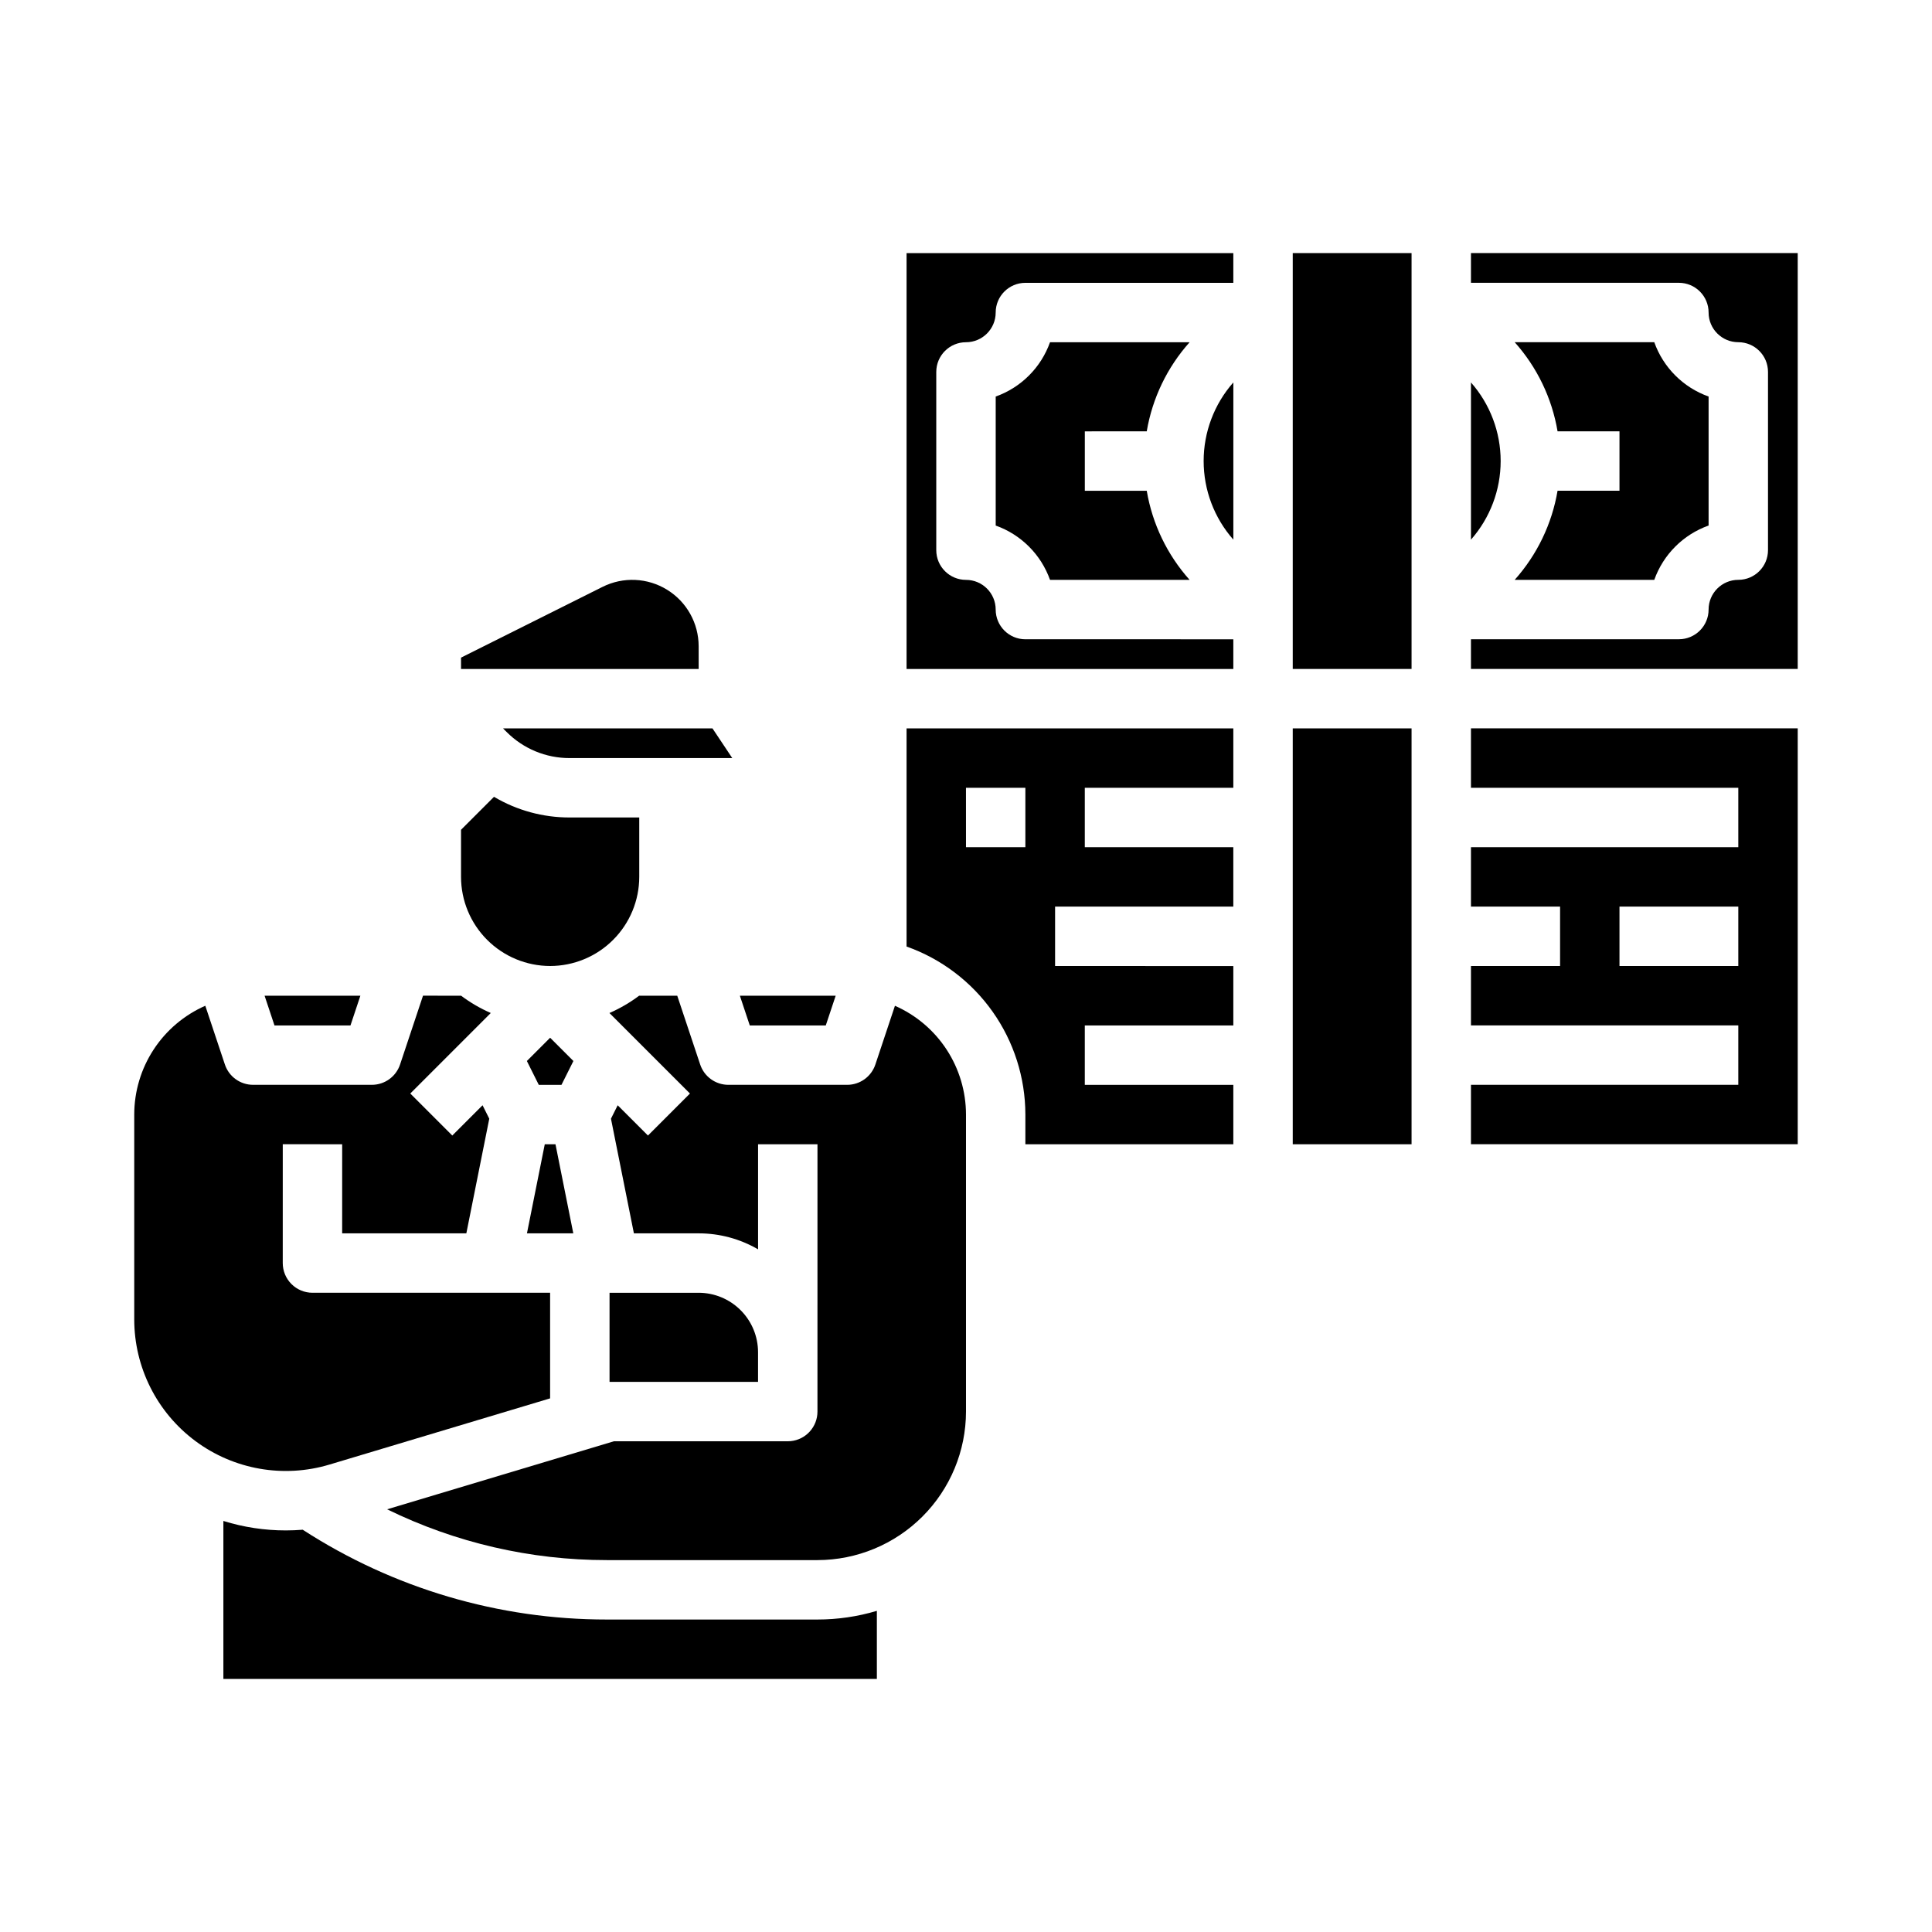 <?xml version="1.0" encoding="UTF-8"?>
<!-- Uploaded to: SVG Repo, www.svgrepo.com, Generator: SVG Repo Mixer Tools -->
<svg fill="#000000" width="800px" height="800px" version="1.1" viewBox="144 144 512 512" xmlns="http://www.w3.org/2000/svg">
 <g>
  <path d="m236.88 415.75 2.625-7.875h-25.387l2.621 7.875z"/>
  <path d="m288.37 447.24-4.723 23.613h12.285l-4.723-23.613z"/>
  <path d="m231.3 532.13 58.484-17.547v-27.988h-62.98c-2.086 0-4.09-0.832-5.566-2.309-1.477-1.477-2.305-3.477-2.305-5.566l0.004-31.488 15.742 0.004-0.004 23.613h32.91l6.078-30.383-1.781-3.559-8.02 8.02-11.133-11.133 21.332-21.336c-2.801-1.223-5.453-2.769-7.894-4.606v0.023l-10.066-0.004-6.078 18.234c-1.074 3.215-4.082 5.383-7.469 5.383h-31.488c-3.391 0-6.398-2.168-7.469-5.383l-5.191-15.57c-5.594 2.465-10.355 6.496-13.699 11.617-3.344 5.117-5.125 11.094-5.133 17.207v54.285c0 12.703 6.004 24.656 16.195 32.238 10.191 7.582 23.367 9.898 35.531 6.246z"/>
  <path d="m289.79 419.01-6.164 6.168 3.156 6.316h6.016l3.16-6.316z"/>
  <path d="m304.81 573.19c-28.598 0.02-56.59-8.246-80.586-23.797-1.484 0.117-2.973 0.184-4.465 0.184-5.617 0.004-11.199-0.84-16.562-2.508v41.859h173.18v-18.039c-5.109 1.527-10.414 2.301-15.746 2.301z"/>
  <path d="m329.15 315.27c0-6.102-3.156-11.766-8.348-14.973-5.188-3.207-11.668-3.5-17.125-0.77l-37.5 18.75v3.008h62.977z"/>
  <path d="m533.82 245.35v41.668-0.004c5.07-5.754 7.871-13.16 7.871-20.832 0-7.672-2.801-15.078-7.871-20.832z"/>
  <path d="m362.84 415.75 2.625-7.875h-25.391l2.625 7.875z"/>
  <path d="m278.26 337.98c4.418 4.445 10.434 6.938 16.699 6.918h43.098l-5.246-7.871h-55.504z"/>
  <path d="m381.17 410.54-5.188 15.566c-1.074 3.215-4.082 5.383-7.469 5.383h-31.488c-3.391 0-6.398-2.168-7.469-5.383l-6.078-18.234h-10.074v-0.023 0.004c-2.445 1.836-5.094 3.383-7.894 4.606l21.336 21.336-11.133 11.133-8.02-8.02-1.781 3.559 6.078 30.383h17.164-0.008c5.531-0.004 10.965 1.457 15.75 4.238v-27.852h15.742l-0.004 70.848c0 4.035-3.051 7.418-7.066 7.828-0.266 0.027-0.535 0.043-0.805 0.043h-46.078l-60.094 18.027h0.004c18.125 8.867 38.039 13.473 58.215 13.461h55.824c10.438-0.012 20.441-4.164 27.82-11.543s11.531-17.383 11.543-27.816v-78.723c-0.008-6.109-1.793-12.09-5.133-17.207-3.344-5.117-8.102-9.152-13.695-11.613z"/>
  <path d="m289.79 400c6.262-0.008 12.266-2.496 16.691-6.926 4.43-4.426 6.918-10.43 6.926-16.691v-15.742h-18.441c-7.055 0.016-13.984-1.875-20.051-5.477l-8.738 8.738v12.484c0.004 6.258 2.496 12.262 6.922 16.688 4.43 4.43 10.43 6.918 16.691 6.926z"/>
  <path d="m486.59 337.03h31.488v110.21h-31.488z"/>
  <path d="m486.59 211.07h31.488v110.21h-31.488z"/>
  <path d="m556.77 274.05c-1.484 8.785-5.426 16.973-11.363 23.617h36.992c2.394-6.719 7.68-12.004 14.398-14.395v-34.188c-6.719-2.391-12.004-7.676-14.398-14.395h-36.988c5.938 6.644 9.875 14.832 11.359 23.617h16.41v15.742z"/>
  <path d="m533.82 352.77h70.848v15.742h-70.848v15.742h23.617v15.742l-23.617 0.004v15.742h70.848v15.742l-70.848 0.004v15.742h86.594v-110.21h-86.594zm70.848 47.23h-31.488v-15.742h31.488z"/>
  <path d="m447.9 258.31c1.484-8.785 5.422-16.973 11.359-23.617h-36.992c-2.391 6.719-7.68 12.004-14.395 14.395v34.188c6.715 2.391 12.004 7.676 14.395 14.395h36.992c-5.938-6.644-9.875-14.832-11.359-23.617h-16.41v-15.742z"/>
  <path d="m344.89 510.21v-7.871c-0.004-4.172-1.664-8.176-4.617-11.125-2.949-2.953-6.953-4.613-11.129-4.617h-23.609v23.617h39.355z"/>
  <path d="m533.82 211.07v7.871h55.105l-0.004 0.004c4.348 0 7.875 3.523 7.875 7.871 0.004 4.344 3.523 7.867 7.871 7.871 4.348 0 7.871 3.523 7.871 7.871v47.234c0 4.348-3.523 7.871-7.871 7.871-4.348 0.004-7.867 3.527-7.871 7.871 0 4.348-3.527 7.871-7.875 7.871h-55.102v7.871h86.594v-110.21z"/>
  <path d="m384.25 394.84c9.203 3.266 17.168 9.301 22.805 17.27 5.637 7.973 8.668 17.492 8.68 27.254v7.871l55.109 0.004v-15.742l-39.359-0.004v-15.742h39.359v-15.742l-47.234-0.004v-15.742h47.23v-15.742l-39.355-0.004v-15.742h39.359v-15.742l-86.594-0.004zm15.742-42.07h15.742v15.742l-15.738 0.004z"/>
  <path d="m384.25 321.29h86.594v-7.871l-55.105-0.004c-4.348 0-7.871-3.523-7.871-7.871-0.004-4.344-3.527-7.867-7.871-7.871-4.348 0-7.875-3.523-7.875-7.871v-47.234c0-4.348 3.527-7.871 7.875-7.871 4.344-0.004 7.867-3.527 7.871-7.871 0-4.348 3.523-7.871 7.871-7.871h55.105v-7.871l-86.594-0.004z"/>
  <path d="m470.85 287.01v-41.664c-5.074 5.754-7.871 13.16-7.871 20.832 0 7.672 2.797 15.078 7.871 20.832z"/>
 </g>
</svg>